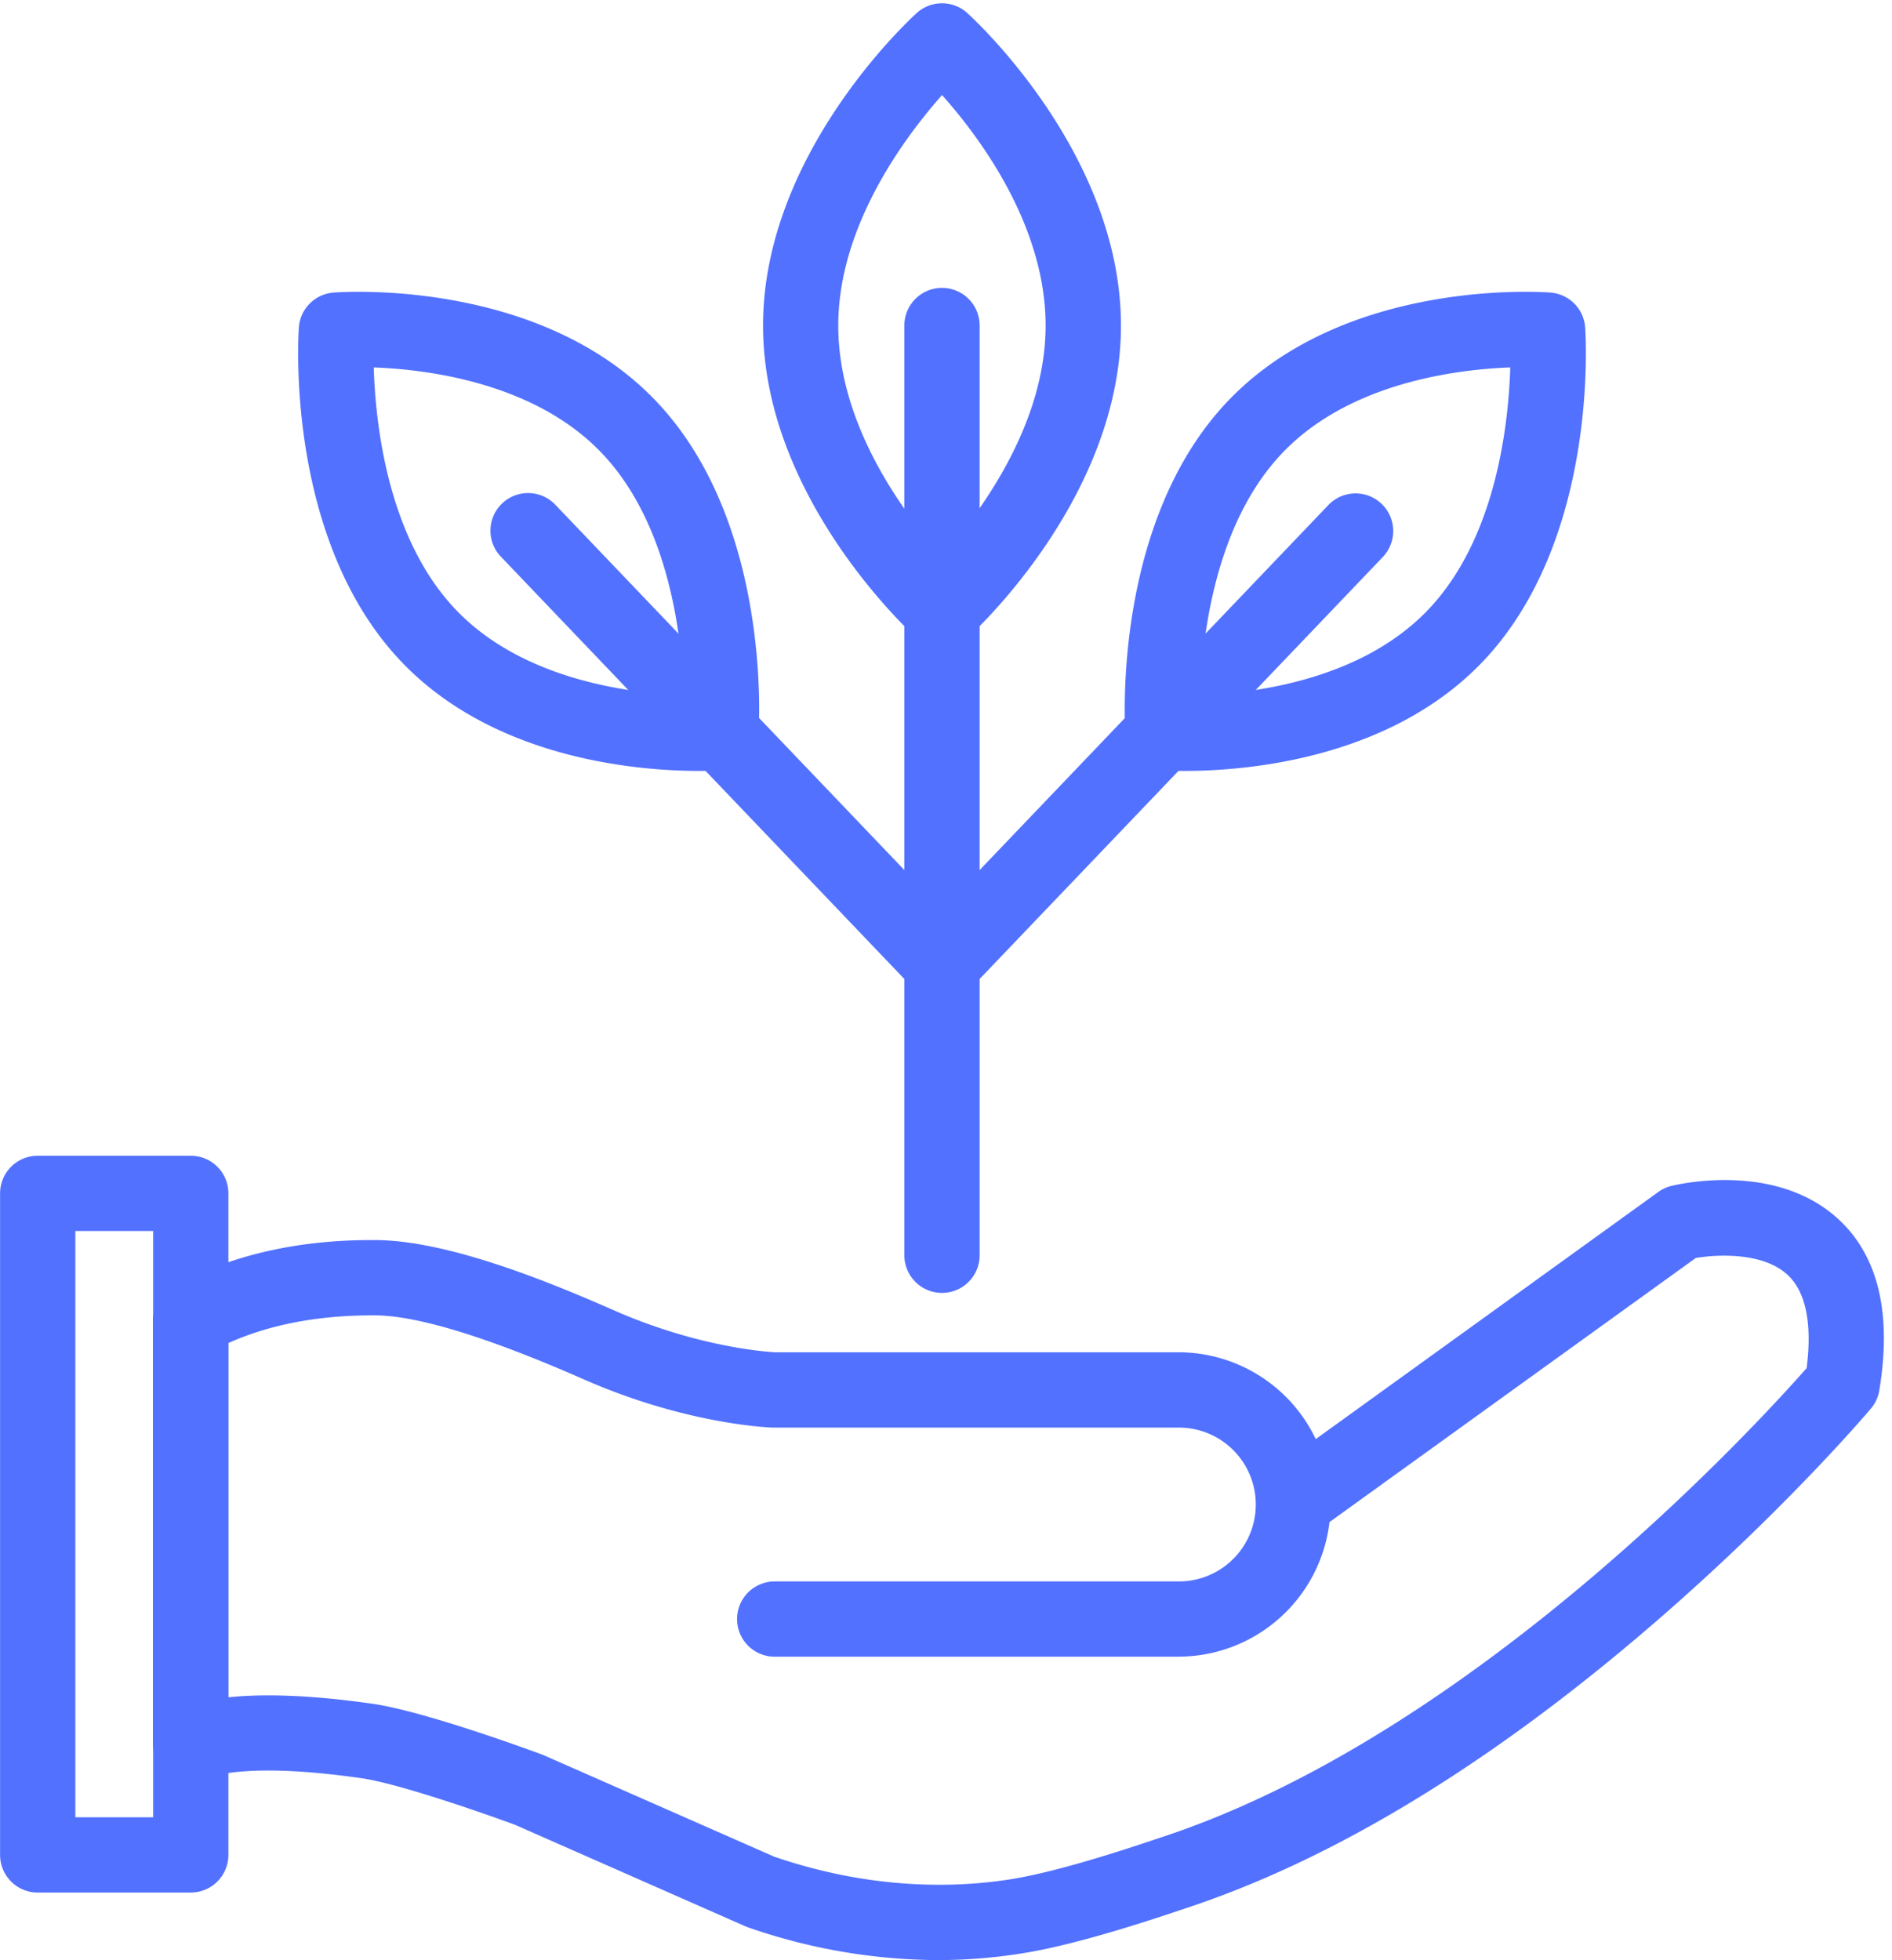 <?xml version="1.0" encoding="UTF-8" standalone="no"?><svg xmlns="http://www.w3.org/2000/svg" xmlns:xlink="http://www.w3.org/1999/xlink" data-name="Layer 1" fill="#5271ff" height="833.4" preserveAspectRatio="xMidYMid meet" version="1" viewBox="99.5 82.6 804.4 833.4" width="804.4" zoomAndPan="magnify"><g id="change1_1"><path d="M498.83,916a248.27,248.27,0,0,1-81.26-13.91c-.42-.14-.82-.3-1.23-.48L318.52,858.5c-13.3-4.92-49.67-17.6-65.37-19.84-41.88-6-59.91-2.38-66.93.28a16,16,0,0,1-21.68-15V644.69a16,16,0,0,1,32,0V804.27c16.13-1.69,36.57-.78,61.12,2.71,22.15,3.15,67.36,19.8,72.44,21.68.29.11.59.23.87.36l97.66,43c42.34,14.5,78.25,13.2,101,9.54,21-3.39,51.95-13.83,63.61-17.77l2-.66C727.47,818.81,847.56,687.07,867.6,664.3c1.8-13.94,1.45-30.71-8-39.57-10.35-9.7-29.64-8.84-39.12-7.26l-158,113.93a16,16,0,0,1-18.72-26l160.79-116a16.06,16.06,0,0,1,5.62-2.58c4.53-1.09,45-10,71.13,14.33,16.79,15.61,22.58,40,17.2,72.63a16,16,0,0,1-3.56,7.71c-1.38,1.64-34.45,40.63-86.59,86.36-70.41,61.75-138.72,104-203,125.53l-1.92.65c-12.34,4.16-45.13,15.22-68.74,19A225.83,225.83,0,0,1,498.83,916Z"/></g><g id="change1_2"><path d="M601.27,787H428.87a16,16,0,0,1,0-32h172.4a32.71,32.71,0,0,0,0-65.41H428.44c-1.46,0-36.11-1.19-79.34-19.9l-2.67-1.17C306.38,651,277,642,259.06,641.87c-27.55-.16-51.36,5.17-70.7,15.88a16,16,0,1,1-15.5-28c24.19-13.4,53.25-20.14,86.41-19.89,30.13.2,71.5,16.83,100,29.32l2.55,1.12c35.77,15.48,64.88,17.15,67.36,17.27H601.27a64.71,64.71,0,0,1,0,129.41Z"/></g><g id="change1_3"><path d="M180.6,887.28H115.53a16,16,0,0,1-16-16V590a16,16,0,0,1,16-16H180.6a16,16,0,0,1,16,16V871.28A16,16,0,0,1,180.6,887.28Zm-49.07-32H164.6V606H131.53Z"/></g><g id="change1_4"><path d="M500,358.05a16,16,0,0,1-10.72-4.11c-2.66-2.41-65.36-59.8-65.36-132.91s62.7-130.5,65.36-132.91a16,16,0,0,1,21.44,0c2.66,2.41,65.36,59.79,65.36,132.91s-62.7,130.5-65.36,132.91A16,16,0,0,1,500,358.05Zm0-235c-15.95,18-44.11,55.72-44.11,98,0,42.49,28.1,80.1,44.05,98,15.95-18,44.11-55.73,44.11-98C544.08,178.53,516,140.93,500,123Z"/></g><g id="change1_5"><path d="M396.68,410.38c-24.69,0-86.47-4.49-126.44-46.34-49.48-51.79-43.93-138.56-43.67-142.23A16,16,0,0,1,241.29,207c3.54-.28,87.23-6.14,137,46,49.48,51.79,43.93,138.56,43.67,142.23a16,16,0,0,1-14.72,14.82C406.59,410.11,402.76,410.38,396.68,410.38Zm9.37-16.28h0ZM258.4,238.83c.73,24.24,6,72.81,35,103.11,28.39,29.7,73.67,35.41,96.81,36.27-.73-24.24-6-72.81-35-103.1C326.82,245.4,281.54,239.69,258.4,238.83Z"/></g><g id="change1_6"><path d="M500,508.44a16,16,0,0,1-11.87-5.26L312.72,319.57a16,16,0,1,1,23.13-22.1L511.56,481.38A16,16,0,0,1,500,508.44Z"/></g><g id="change1_7"><path d="M603.32,410.38c-6.08,0-9.91-.27-10.61-.33A16,16,0,0,1,578,395.23c-.26-3.67-5.81-90.44,43.67-142.23,49.82-52.15,133.51-46.29,137.05-46a16,16,0,0,1,14.72,14.82c.26,3.67,5.81,90.44-43.67,142.23C689.79,405.88,628,410.38,603.32,410.38ZM741.6,238.83c-23.13.86-68.42,6.56-96.81,36.28-28.94,30.29-34.24,78.85-35,103.1,23.13-.86,68.42-6.56,96.81-36.27C735.57,311.64,740.87,263.08,741.6,238.83Z"/></g><g id="change1_8"><path d="M500,508.44a16,16,0,0,1-16-16h0a16,16,0,0,1,4.43-11.05l93.63-98c.1-.12.21-.23.32-.35l81.76-85.57a16,16,0,1,1,23.14,22.1l-81.44,85.24-.32.35-93.79,98.15A15.93,15.93,0,0,1,500,508.44Z"/></g><g id="change1_9"><path d="M500,632.32a16,16,0,0,1-16-16V221a16,16,0,1,1,32,0V616.32A16,16,0,0,1,500,632.32Z"/></g></svg>